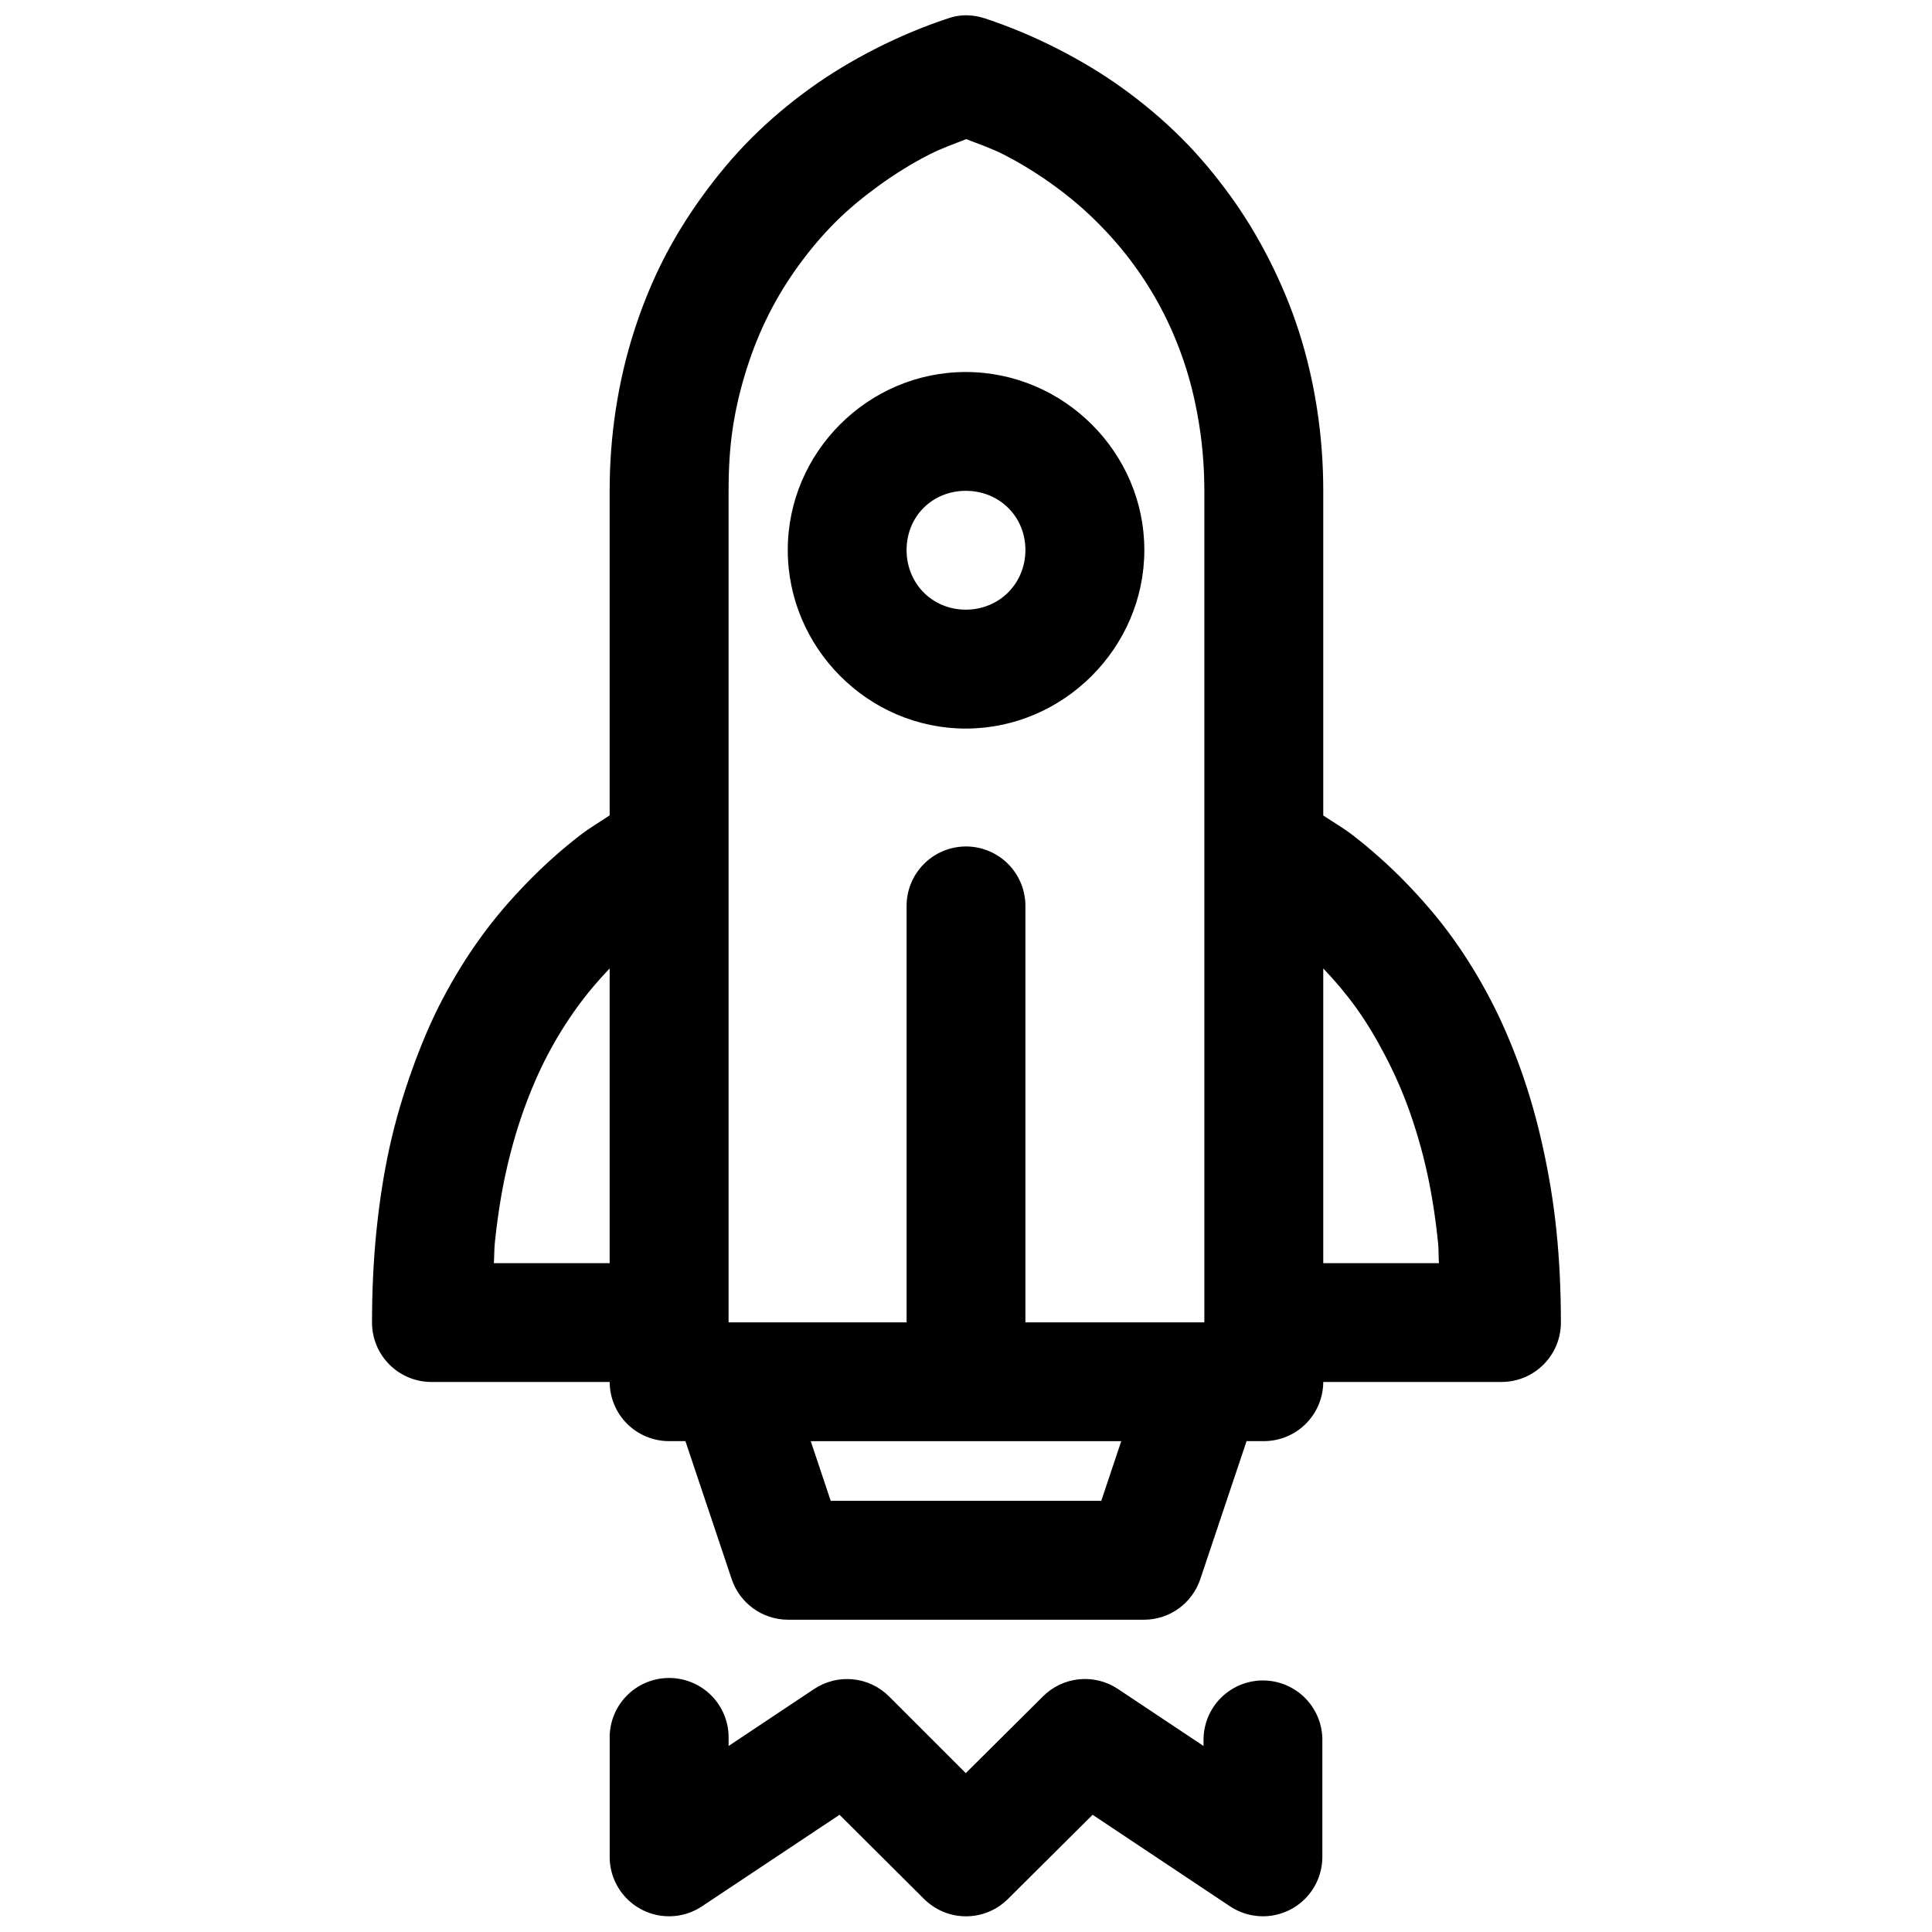 <?xml version="1.0" encoding="UTF-8"?>
<!-- Uploaded to: ICON Repo, www.svgrepo.com, Generator: ICON Repo Mixer Tools -->
<svg width="800px" height="800px" version="1.1" viewBox="144 144 512 512" xmlns="http://www.w3.org/2000/svg">
 <defs>
  <clipPath id="a">
   <path d="m242 148.09h316v503.81h-316z"/>
  </clipPath>
 </defs>
 <g clip-path="url(#a)">
  <path d="m400.43 148.06c-0.512-0.016-1.027-0.004-1.539 0.031-1.266 0.113-2.516 0.383-3.719 0.801-6.66 2.211-13.051 4.91-19.16 8.023-6.106 3.117-11.965 6.625-17.434 10.578-5.469 3.957-10.598 8.281-15.344 13.008-4.746 4.727-9.066 9.918-13.008 15.344-3.941 5.43-7.523 11.176-10.578 17.223-3.055 6.043-5.59 12.363-7.688 18.941-2.098 6.578-3.691 13.426-4.766 20.449-1.078 7.019-1.629 14.242-1.629 21.617v86.008c-2.594 1.742-5.301 3.312-7.781 5.227-4.965 3.828-9.656 8.031-14.051 12.547-4.398 4.516-8.574 9.344-12.332 14.543-3.758 5.199-7.18 10.746-10.242 16.605-3.059 5.859-5.668 12.105-7.992 18.605-2.324 6.496-4.371 13.328-5.938 20.449-1.562 7.121-2.684 14.457-3.473 22.199-0.789 7.742-1.168 15.801-1.168 24.172-0.035 8.695 6.984 15.773 15.68 15.805h47.297c0.016 4.152 1.672 8.133 4.609 11.07s6.918 4.594 11.07 4.613h4.398l12.238 36.5c2.121 6.422 8.117 10.789 14.883 10.824h94.496c6.766-0.035 12.73-4.402 14.852-10.824l12.238-36.5h4.613c4.16-0.012 8.148-1.664 11.09-4.602 2.945-2.938 4.606-6.922 4.625-11.082h47.293c8.695-0.031 15.715-7.109 15.68-15.805 0-8.371-0.379-16.43-1.168-24.172-0.789-7.742-2.031-15.078-3.598-22.199-1.562-7.121-3.484-13.953-5.809-20.449-2.328-6.5-4.965-12.746-8.027-18.605-3.062-5.859-6.449-11.406-10.211-16.605-3.758-5.199-7.934-10.027-12.328-14.543-4.398-4.516-9.09-8.719-14.055-12.547-2.465-1.898-5.18-3.465-7.777-5.195v-86.039c0-7.375-0.555-14.598-1.633-21.617-1.074-7.023-2.668-13.871-4.766-20.449s-4.754-12.898-7.809-18.941c-3.059-6.047-6.516-11.793-10.457-17.223-3.941-5.426-8.262-10.617-13.008-15.344-4.746-4.727-9.875-9.051-15.344-13.008-5.469-3.953-11.328-7.461-17.434-10.578-6.106-3.113-12.5-5.812-19.156-8.023-1.5-0.508-3.066-0.789-4.644-0.832zm-0.371 32.812c3.352 1.301 6.746 2.465 9.871 4.059 4.68 2.387 9.113 5.152 13.254 8.148 4.141 2.996 7.934 6.191 11.5 9.746 3.57 3.555 6.949 7.434 9.902 11.5 2.953 4.07 5.606 8.367 7.902 12.918 2.301 4.547 4.219 9.301 5.812 14.297 1.594 4.996 2.766 10.266 3.598 15.684 0.832 5.414 1.262 11.043 1.262 16.852v220.36h-47.418v-110.18c0.051-4.254-1.625-8.352-4.641-11.352-3.019-3-7.125-4.652-11.379-4.578-4.16 0.074-8.121 1.793-11.02 4.777-2.898 2.984-4.496 6.992-4.449 11.152v110.18h-47.172v-220.36c0-5.809 0.309-11.438 1.141-16.852 0.828-5.418 2.125-10.688 3.719-15.684 1.594-4.996 3.516-9.75 5.812-14.297 2.301-4.551 4.949-8.848 7.902-12.918 2.957-4.066 6.211-7.945 9.777-11.5 3.57-3.555 7.484-6.75 11.625-9.746 4.141-2.996 8.574-5.762 13.254-8.148 3.094-1.578 6.434-2.769 9.746-4.059zm-0.121 61.715c-25.898 0-47.172 21.27-47.172 47.168 0 25.902 21.273 47.324 47.172 47.324s47.324-21.422 47.324-47.324c0-25.898-21.426-47.168-47.324-47.168zm0 31.488c8.883 0 15.805 6.801 15.805 15.68 0 8.883-6.922 15.809-15.805 15.809s-15.684-6.926-15.684-15.809c0-8.879 6.801-15.68 15.684-15.68zm-94.371 126.57v78.105h-30.691c0.129-1.699 0.078-3.574 0.246-5.227 0.676-6.613 1.633-12.848 2.922-18.727 1.293-5.879 2.883-11.422 4.734-16.605 1.855-5.184 3.934-10.008 6.305-14.547 2.371-4.539 5.043-8.805 7.902-12.762 2.644-3.656 5.527-7.039 8.582-10.238zm189.11 0c3.051 3.199 5.934 6.582 8.578 10.238 2.859 3.957 5.406 8.223 7.777 12.762 2.375 4.539 4.543 9.363 6.398 14.547 1.855 5.184 3.473 10.727 4.766 16.605s2.246 12.113 2.922 18.727c0.168 1.652 0.086 3.527 0.215 5.227h-30.656zm-135.82 125.28h82.285l-5.289 15.805h-71.707zm-37.824 62.758c-4.18 0.074-8.16 1.809-11.062 4.82s-4.484 7.051-4.402 11.234v31.363c0 3.809 1.387 7.484 3.891 10.352 2.508 2.867 5.969 4.727 9.742 5.238 3.773 0.512 7.602-0.363 10.781-2.461l36.5-24.293 22.418 22.328c2.949 2.93 6.941 4.578 11.102 4.578s8.148-1.648 11.098-4.578l22.449-22.328 36.469 24.293c3.18 2.098 7.012 2.973 10.785 2.461 3.773-0.512 7.231-2.371 9.738-5.238 2.508-2.867 3.891-6.543 3.894-10.352v-31.363c-0.125-5.543-3.152-10.613-7.973-13.348-4.82-2.738-10.727-2.738-15.547 0-4.82 2.734-7.848 7.805-7.969 13.348v1.965l-22.664-15.098c-3.031-2.027-6.672-2.938-10.301-2.578-3.629 0.359-7.019 1.965-9.594 4.547l-20.449 20.324-20.328-20.324c-2.57-2.574-5.957-4.176-9.578-4.535s-7.258 0.551-10.285 2.566l-22.664 15.098v-1.965c0.086-4.285-1.578-8.414-4.606-11.445-3.031-3.027-7.16-4.691-11.445-4.609z" fill-rule="evenodd"/>
 </g>
</svg>